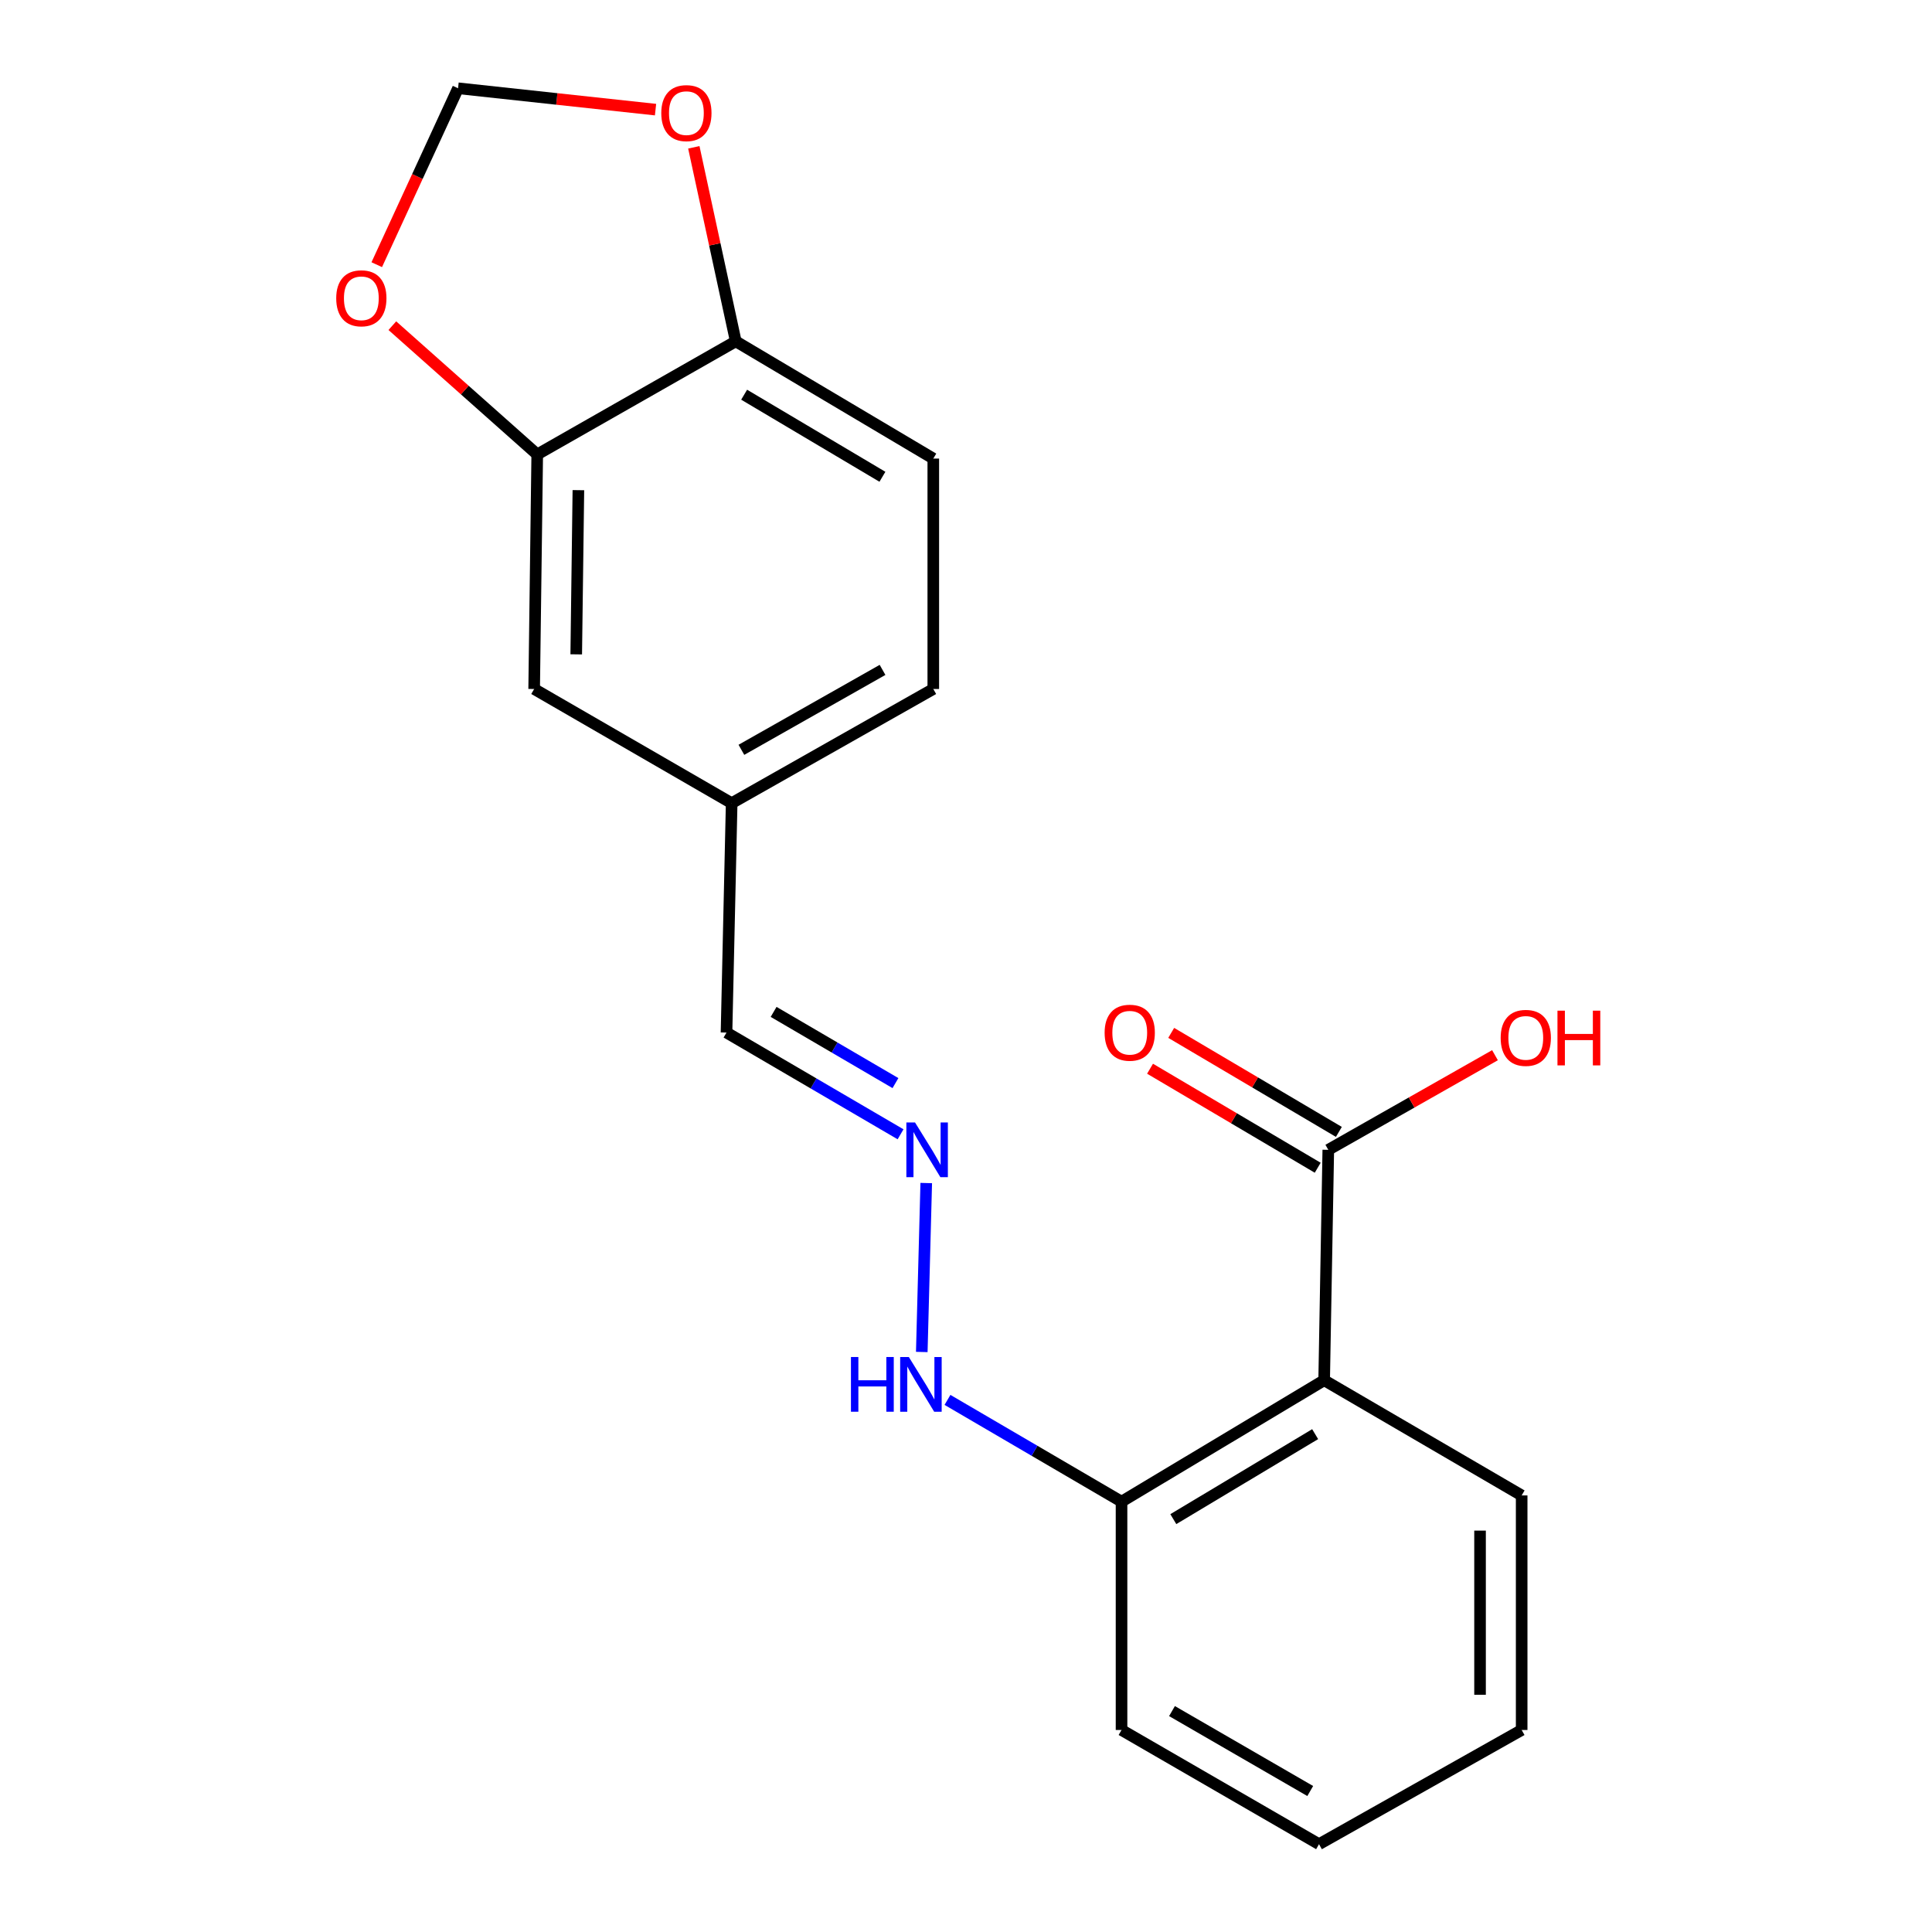 <?xml version='1.0' encoding='iso-8859-1'?>
<svg version='1.1' baseProfile='full'
              xmlns='http://www.w3.org/2000/svg'
                      xmlns:rdkit='http://www.rdkit.org/xml'
                      xmlns:xlink='http://www.w3.org/1999/xlink'
                  xml:space='preserve'
width='1000px' height='1000px' viewBox='0 0 1000 1000'>
<!-- END OF HEADER -->
<rect style='opacity:1.0;fill:#FFFFFF;stroke:none' width='1000' height='1000' x='0' y='0'> </rect>
<path class='bond-0' d='M 685.38,714.405 L 687.522,595.143' style='fill:none;fill-rule:evenodd;stroke:#000000;stroke-width:6px;stroke-linecap:butt;stroke-linejoin:miter;stroke-opacity:1' />
<path class='bond-5' d='M 685.38,714.405 L 580.503,777.25' style='fill:none;fill-rule:evenodd;stroke:#000000;stroke-width:6px;stroke-linecap:butt;stroke-linejoin:miter;stroke-opacity:1' />
<path class='bond-5' d='M 680.721,742.311 L 607.308,786.302' style='fill:none;fill-rule:evenodd;stroke:#000000;stroke-width:6px;stroke-linecap:butt;stroke-linejoin:miter;stroke-opacity:1' />
<path class='bond-16' d='M 685.38,714.405 L 787.611,774.031' style='fill:none;fill-rule:evenodd;stroke:#000000;stroke-width:6px;stroke-linecap:butt;stroke-linejoin:miter;stroke-opacity:1' />
<path class='bond-9' d='M 692.999,585.868 L 649.606,560.243' style='fill:none;fill-rule:evenodd;stroke:#000000;stroke-width:6px;stroke-linecap:butt;stroke-linejoin:miter;stroke-opacity:1' />
<path class='bond-9' d='M 649.606,560.243 L 606.213,534.617' style='fill:none;fill-rule:evenodd;stroke:#FF0000;stroke-width:6px;stroke-linecap:butt;stroke-linejoin:miter;stroke-opacity:1' />
<path class='bond-9' d='M 682.045,604.418 L 638.652,578.792' style='fill:none;fill-rule:evenodd;stroke:#000000;stroke-width:6px;stroke-linecap:butt;stroke-linejoin:miter;stroke-opacity:1' />
<path class='bond-9' d='M 638.652,578.792 L 595.259,553.167' style='fill:none;fill-rule:evenodd;stroke:#FF0000;stroke-width:6px;stroke-linecap:butt;stroke-linejoin:miter;stroke-opacity:1' />
<path class='bond-14' d='M 687.522,595.143 L 730.663,570.656' style='fill:none;fill-rule:evenodd;stroke:#000000;stroke-width:6px;stroke-linecap:butt;stroke-linejoin:miter;stroke-opacity:1' />
<path class='bond-14' d='M 730.663,570.656 L 773.803,546.169' style='fill:none;fill-rule:evenodd;stroke:#FF0000;stroke-width:6px;stroke-linecap:butt;stroke-linejoin:miter;stroke-opacity:1' />
<path class='bond-1' d='M 278.069,235.214 L 276.478,356.619' style='fill:none;fill-rule:evenodd;stroke:#000000;stroke-width:6px;stroke-linecap:butt;stroke-linejoin:miter;stroke-opacity:1' />
<path class='bond-1' d='M 299.371,253.707 L 298.257,338.691' style='fill:none;fill-rule:evenodd;stroke:#000000;stroke-width:6px;stroke-linecap:butt;stroke-linejoin:miter;stroke-opacity:1' />
<path class='bond-4' d='M 278.069,235.214 L 240.571,201.891' style='fill:none;fill-rule:evenodd;stroke:#000000;stroke-width:6px;stroke-linecap:butt;stroke-linejoin:miter;stroke-opacity:1' />
<path class='bond-4' d='M 240.571,201.891 L 203.073,168.568' style='fill:none;fill-rule:evenodd;stroke:#FF0000;stroke-width:6px;stroke-linecap:butt;stroke-linejoin:miter;stroke-opacity:1' />
<path class='bond-21' d='M 278.069,235.214 L 380.827,176.666' style='fill:none;fill-rule:evenodd;stroke:#000000;stroke-width:6px;stroke-linecap:butt;stroke-linejoin:miter;stroke-opacity:1' />
<path class='bond-2' d='M 479.421,612.339 L 477.111,699.782' style='fill:none;fill-rule:evenodd;stroke:#0000FF;stroke-width:6px;stroke-linecap:butt;stroke-linejoin:miter;stroke-opacity:1' />
<path class='bond-12' d='M 466.129,587.108 L 421.084,560.781' style='fill:none;fill-rule:evenodd;stroke:#0000FF;stroke-width:6px;stroke-linecap:butt;stroke-linejoin:miter;stroke-opacity:1' />
<path class='bond-12' d='M 421.084,560.781 L 376.04,534.453' style='fill:none;fill-rule:evenodd;stroke:#000000;stroke-width:6px;stroke-linecap:butt;stroke-linejoin:miter;stroke-opacity:1' />
<path class='bond-12' d='M 463.486,560.611 L 431.955,542.182' style='fill:none;fill-rule:evenodd;stroke:#0000FF;stroke-width:6px;stroke-linecap:butt;stroke-linejoin:miter;stroke-opacity:1' />
<path class='bond-12' d='M 431.955,542.182 L 400.424,523.753' style='fill:none;fill-rule:evenodd;stroke:#000000;stroke-width:6px;stroke-linecap:butt;stroke-linejoin:miter;stroke-opacity:1' />
<path class='bond-3' d='M 380.827,176.666 L 483.071,237.357' style='fill:none;fill-rule:evenodd;stroke:#000000;stroke-width:6px;stroke-linecap:butt;stroke-linejoin:miter;stroke-opacity:1' />
<path class='bond-3' d='M 385.168,204.295 L 456.738,246.778' style='fill:none;fill-rule:evenodd;stroke:#000000;stroke-width:6px;stroke-linecap:butt;stroke-linejoin:miter;stroke-opacity:1' />
<path class='bond-6' d='M 380.827,176.666 L 369.974,126.459' style='fill:none;fill-rule:evenodd;stroke:#000000;stroke-width:6px;stroke-linecap:butt;stroke-linejoin:miter;stroke-opacity:1' />
<path class='bond-6' d='M 369.974,126.459 L 359.12,76.253' style='fill:none;fill-rule:evenodd;stroke:#FF0000;stroke-width:6px;stroke-linecap:butt;stroke-linejoin:miter;stroke-opacity:1' />
<path class='bond-7' d='M 195.006,137 L 216.048,91.344' style='fill:none;fill-rule:evenodd;stroke:#FF0000;stroke-width:6px;stroke-linecap:butt;stroke-linejoin:miter;stroke-opacity:1' />
<path class='bond-7' d='M 216.048,91.344 L 237.09,45.688' style='fill:none;fill-rule:evenodd;stroke:#000000;stroke-width:6px;stroke-linecap:butt;stroke-linejoin:miter;stroke-opacity:1' />
<path class='bond-10' d='M 580.503,777.25 L 535.459,750.917' style='fill:none;fill-rule:evenodd;stroke:#000000;stroke-width:6px;stroke-linecap:butt;stroke-linejoin:miter;stroke-opacity:1' />
<path class='bond-10' d='M 535.459,750.917 L 490.415,724.584' style='fill:none;fill-rule:evenodd;stroke:#0000FF;stroke-width:6px;stroke-linecap:butt;stroke-linejoin:miter;stroke-opacity:1' />
<path class='bond-17' d='M 580.503,777.25 L 580.503,895.435' style='fill:none;fill-rule:evenodd;stroke:#000000;stroke-width:6px;stroke-linecap:butt;stroke-linejoin:miter;stroke-opacity:1' />
<path class='bond-22' d='M 339.304,56.742 L 288.197,51.215' style='fill:none;fill-rule:evenodd;stroke:#FF0000;stroke-width:6px;stroke-linecap:butt;stroke-linejoin:miter;stroke-opacity:1' />
<path class='bond-22' d='M 288.197,51.215 L 237.09,45.688' style='fill:none;fill-rule:evenodd;stroke:#000000;stroke-width:6px;stroke-linecap:butt;stroke-linejoin:miter;stroke-opacity:1' />
<path class='bond-8' d='M 276.478,356.619 L 378.709,415.717' style='fill:none;fill-rule:evenodd;stroke:#000000;stroke-width:6px;stroke-linecap:butt;stroke-linejoin:miter;stroke-opacity:1' />
<path class='bond-11' d='M 483.071,237.357 L 483.071,356.619' style='fill:none;fill-rule:evenodd;stroke:#000000;stroke-width:6px;stroke-linecap:butt;stroke-linejoin:miter;stroke-opacity:1' />
<path class='bond-13' d='M 376.04,534.453 L 378.709,415.717' style='fill:none;fill-rule:evenodd;stroke:#000000;stroke-width:6px;stroke-linecap:butt;stroke-linejoin:miter;stroke-opacity:1' />
<path class='bond-15' d='M 378.709,415.717 L 483.071,356.619' style='fill:none;fill-rule:evenodd;stroke:#000000;stroke-width:6px;stroke-linecap:butt;stroke-linejoin:miter;stroke-opacity:1' />
<path class='bond-15' d='M 383.748,388.107 L 456.801,346.738' style='fill:none;fill-rule:evenodd;stroke:#000000;stroke-width:6px;stroke-linecap:butt;stroke-linejoin:miter;stroke-opacity:1' />
<path class='bond-18' d='M 787.611,774.031 L 787.611,895.435' style='fill:none;fill-rule:evenodd;stroke:#000000;stroke-width:6px;stroke-linecap:butt;stroke-linejoin:miter;stroke-opacity:1' />
<path class='bond-18' d='M 766.069,792.241 L 766.069,877.224' style='fill:none;fill-rule:evenodd;stroke:#000000;stroke-width:6px;stroke-linecap:butt;stroke-linejoin:miter;stroke-opacity:1' />
<path class='bond-20' d='M 580.503,895.435 L 682.723,954.545' style='fill:none;fill-rule:evenodd;stroke:#000000;stroke-width:6px;stroke-linecap:butt;stroke-linejoin:miter;stroke-opacity:1' />
<path class='bond-20' d='M 606.62,885.653 L 678.174,927.03' style='fill:none;fill-rule:evenodd;stroke:#000000;stroke-width:6px;stroke-linecap:butt;stroke-linejoin:miter;stroke-opacity:1' />
<path class='bond-19' d='M 787.611,895.435 L 682.723,954.545' style='fill:none;fill-rule:evenodd;stroke:#000000;stroke-width:6px;stroke-linecap:butt;stroke-linejoin:miter;stroke-opacity:1' />
<path  class='atom-3' d='M 473.615 580.983
L 482.895 595.983
Q 483.815 597.463, 485.295 600.143
Q 486.775 602.823, 486.855 602.983
L 486.855 580.983
L 490.615 580.983
L 490.615 609.303
L 486.735 609.303
L 476.775 592.903
Q 475.615 590.983, 474.375 588.783
Q 473.175 586.583, 472.815 585.903
L 472.815 609.303
L 469.135 609.303
L 469.135 580.983
L 473.615 580.983
' fill='#0000FF'/>
<path  class='atom-5' d='M 174.028 154.39
Q 174.028 147.59, 177.388 143.79
Q 180.748 139.99, 187.028 139.99
Q 193.308 139.99, 196.668 143.79
Q 200.028 147.59, 200.028 154.39
Q 200.028 161.27, 196.628 165.19
Q 193.228 169.07, 187.028 169.07
Q 180.788 169.07, 177.388 165.19
Q 174.028 161.31, 174.028 154.39
M 187.028 165.87
Q 191.348 165.87, 193.668 162.99
Q 196.028 160.07, 196.028 154.39
Q 196.028 148.83, 193.668 146.03
Q 191.348 143.19, 187.028 143.19
Q 182.708 143.19, 180.348 145.99
Q 178.028 148.79, 178.028 154.39
Q 178.028 160.11, 180.348 162.99
Q 182.708 165.87, 187.028 165.87
' fill='#FF0000'/>
<path  class='atom-7' d='M 342.276 58.549
Q 342.276 51.749, 345.636 47.949
Q 348.996 44.149, 355.276 44.149
Q 361.556 44.149, 364.916 47.949
Q 368.276 51.749, 368.276 58.549
Q 368.276 65.429, 364.876 69.349
Q 361.476 73.229, 355.276 73.229
Q 349.036 73.229, 345.636 69.349
Q 342.276 65.469, 342.276 58.549
M 355.276 70.029
Q 359.596 70.029, 361.916 67.149
Q 364.276 64.229, 364.276 58.549
Q 364.276 52.989, 361.916 50.189
Q 359.596 47.349, 355.276 47.349
Q 350.956 47.349, 348.596 50.149
Q 346.276 52.949, 346.276 58.549
Q 346.276 64.269, 348.596 67.149
Q 350.956 70.029, 355.276 70.029
' fill='#FF0000'/>
<path  class='atom-10' d='M 571.752 534.533
Q 571.752 527.733, 575.112 523.933
Q 578.472 520.133, 584.752 520.133
Q 591.032 520.133, 594.392 523.933
Q 597.752 527.733, 597.752 534.533
Q 597.752 541.413, 594.352 545.333
Q 590.952 549.213, 584.752 549.213
Q 578.512 549.213, 575.112 545.333
Q 571.752 541.453, 571.752 534.533
M 584.752 546.013
Q 589.072 546.013, 591.392 543.133
Q 593.752 540.213, 593.752 534.533
Q 593.752 528.973, 591.392 526.173
Q 589.072 523.333, 584.752 523.333
Q 580.432 523.333, 578.072 526.133
Q 575.752 528.933, 575.752 534.533
Q 575.752 540.253, 578.072 543.133
Q 580.432 546.013, 584.752 546.013
' fill='#FF0000'/>
<path  class='atom-11' d='M 440.448 702.388
L 444.288 702.388
L 444.288 714.428
L 458.768 714.428
L 458.768 702.388
L 462.608 702.388
L 462.608 730.708
L 458.768 730.708
L 458.768 717.628
L 444.288 717.628
L 444.288 730.708
L 440.448 730.708
L 440.448 702.388
' fill='#0000FF'/>
<path  class='atom-11' d='M 470.408 702.388
L 479.688 717.388
Q 480.608 718.868, 482.088 721.548
Q 483.568 724.228, 483.648 724.388
L 483.648 702.388
L 487.408 702.388
L 487.408 730.708
L 483.528 730.708
L 473.568 714.308
Q 472.408 712.388, 471.168 710.188
Q 469.968 707.988, 469.608 707.308
L 469.608 730.708
L 465.928 730.708
L 465.928 702.388
L 470.408 702.388
' fill='#0000FF'/>
<path  class='atom-15' d='M 776.742 537.202
Q 776.742 530.402, 780.102 526.602
Q 783.462 522.802, 789.742 522.802
Q 796.022 522.802, 799.382 526.602
Q 802.742 530.402, 802.742 537.202
Q 802.742 544.082, 799.342 548.002
Q 795.942 551.882, 789.742 551.882
Q 783.502 551.882, 780.102 548.002
Q 776.742 544.122, 776.742 537.202
M 789.742 548.682
Q 794.062 548.682, 796.382 545.802
Q 798.742 542.882, 798.742 537.202
Q 798.742 531.642, 796.382 528.842
Q 794.062 526.002, 789.742 526.002
Q 785.422 526.002, 783.062 528.802
Q 780.742 531.602, 780.742 537.202
Q 780.742 542.922, 783.062 545.802
Q 785.422 548.682, 789.742 548.682
' fill='#FF0000'/>
<path  class='atom-15' d='M 806.142 523.122
L 809.982 523.122
L 809.982 535.162
L 824.462 535.162
L 824.462 523.122
L 828.302 523.122
L 828.302 551.442
L 824.462 551.442
L 824.462 538.362
L 809.982 538.362
L 809.982 551.442
L 806.142 551.442
L 806.142 523.122
' fill='#FF0000'/>
</svg>
